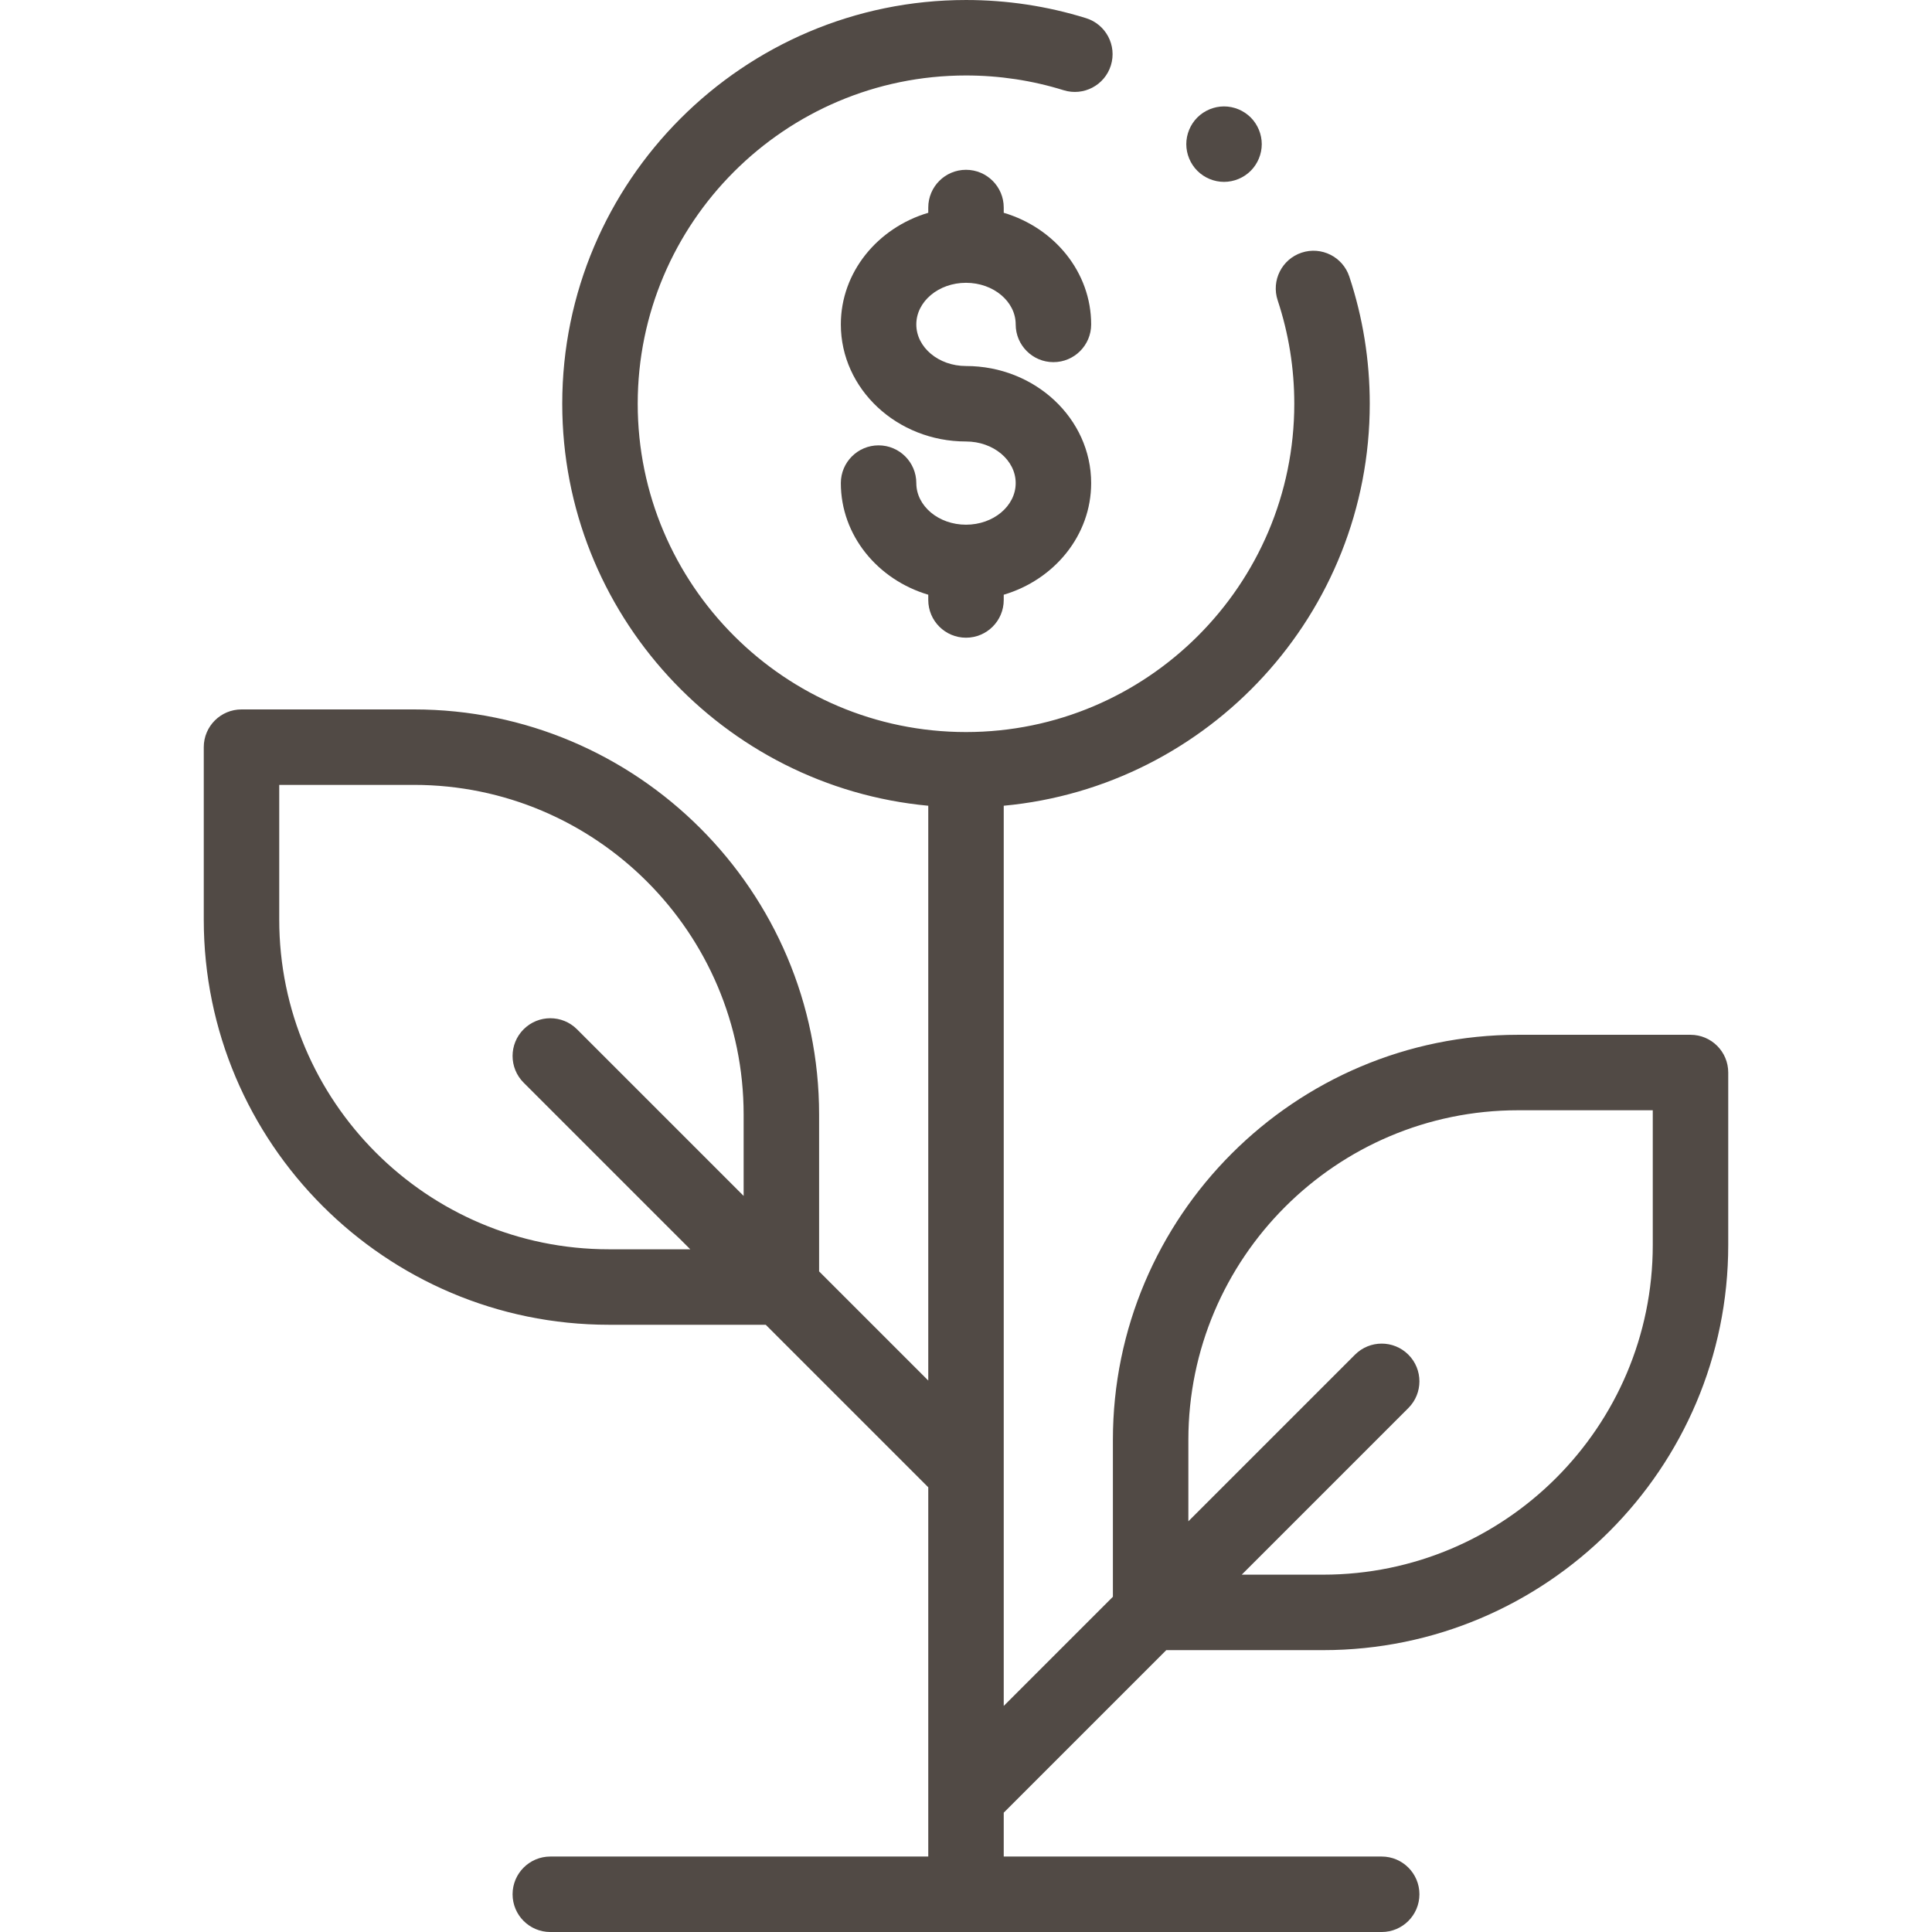 <svg id="Layer_1" enable-background="new 0 0 512 512" height="512" viewBox="0 0 512 512" width="512" xmlns="http://www.w3.org/2000/svg">
  <g id="XMLID_1017_">
    <g id="XMLID_1278_">
      <path fill="#514a45" id="XMLID_1279_" d="m256 74.946c7.262 0 13.169 4.947 13.169 11.027 0 5.522 4.478 10 10 10s10-4.478 10-10c0-13.849-9.752-25.606-23.169-29.583v-1.39c0-5.522-4.478-10-10-10s-10 4.478-10 10v1.39c-13.417 3.978-23.169 15.734-23.169 29.583 0 17.108 14.88 31.026 33.169 31.026 7.262 0 13.169 4.946 13.169 11.026s-5.907 11.027-13.169 11.027-13.169-4.947-13.169-11.027c0-5.522-4.478-10-10-10s-10 4.478-10 10c0 13.849 9.752 25.606 23.169 29.583v1.392c0 5.522 4.478 10 10 10s10-4.478 10-10v-1.39c13.417-3.978 23.169-15.734 23.169-29.583 0-17.109-14.88-31.027-33.169-31.027-7.262 0-13.169-4.946-13.169-11.026s5.907-11.028 13.169-11.028z"/>
      <path fill="#514a45" id="XMLID_1303_" d="m448 274.23h-45.703c-59.203 0-107.368 48.165-107.368 107.368v41.561l-28.929 28.929v-238.559c54.328-5.06 97-50.901 97-106.529 0-11.519-1.822-22.856-5.417-33.698-1.738-5.244-7.402-8.081-12.639-6.346-5.243 1.738-8.083 7.396-6.346 12.639 2.922 8.808 4.402 18.029 4.402 27.405 0 47.972-39.028 87-87 87s-87-39.028-87-87 39.028-87 87-87c8.83 0 17.535 1.315 25.874 3.91 5.271 1.64 10.878-1.305 12.52-6.578 1.641-5.273-1.305-10.879-6.578-12.52-10.265-3.193-20.969-4.812-31.816-4.812-59 0-107 48-107 107 0 55.628 42.672 101.469 97 106.529v152.331l-28.929-28.928v-41.56c0-59.203-48.165-107.368-107.368-107.368h-45.703c-5.522 0-10 4.478-10 10v45.703c0 59.203 48.165 107.368 107.368 107.368h41.561l43.071 43.07v97.855h-100.161c-5.522 0-10 4.478-10 10s4.478 10 10 10h220.322c5.522 0 10-4.478 10-10s-4.478-10-10-10h-100.161v-11.627l43.072-43.071h41.56c59.203 0 107.368-48.165 107.368-107.368v-45.704c0-5.522-4.478-10-10-10zm-286.632 56.844c-48.175 0-87.368-39.193-87.368-87.368v-35.703h35.703c48.175 0 87.368 39.193 87.368 87.368v21.56l-44.161-44.161c-3.906-3.904-10.236-3.904-14.143 0-3.905 3.905-3.905 10.237 0 14.143l44.162 44.161zm276.632-1.14c0 48.175-39.193 87.368-87.368 87.368h-21.56l44.161-44.16c3.905-3.905 3.905-10.237 0-14.143-3.905-3.903-10.235-3.904-14.143 0l-44.161 44.161v-21.561c0-48.175 39.193-87.368 87.368-87.368h35.703z"/>
      <path fill="#514a45" id="XMLID_1306_" d="m324.38 48.2c2.63 0 5.21-1.07 7.07-2.931 1.859-1.859 2.93-4.439 2.93-7.069 0-2.631-1.07-5.21-2.93-7.07s-4.44-2.93-7.07-2.93-5.21 1.069-7.07 2.93c-1.859 1.86-2.93 4.439-2.93 7.07 0 2.63 1.07 5.21 2.93 7.069 1.86 1.861 4.44 2.931 7.07 2.931z"/>
    </g>
  </g>
</svg>
